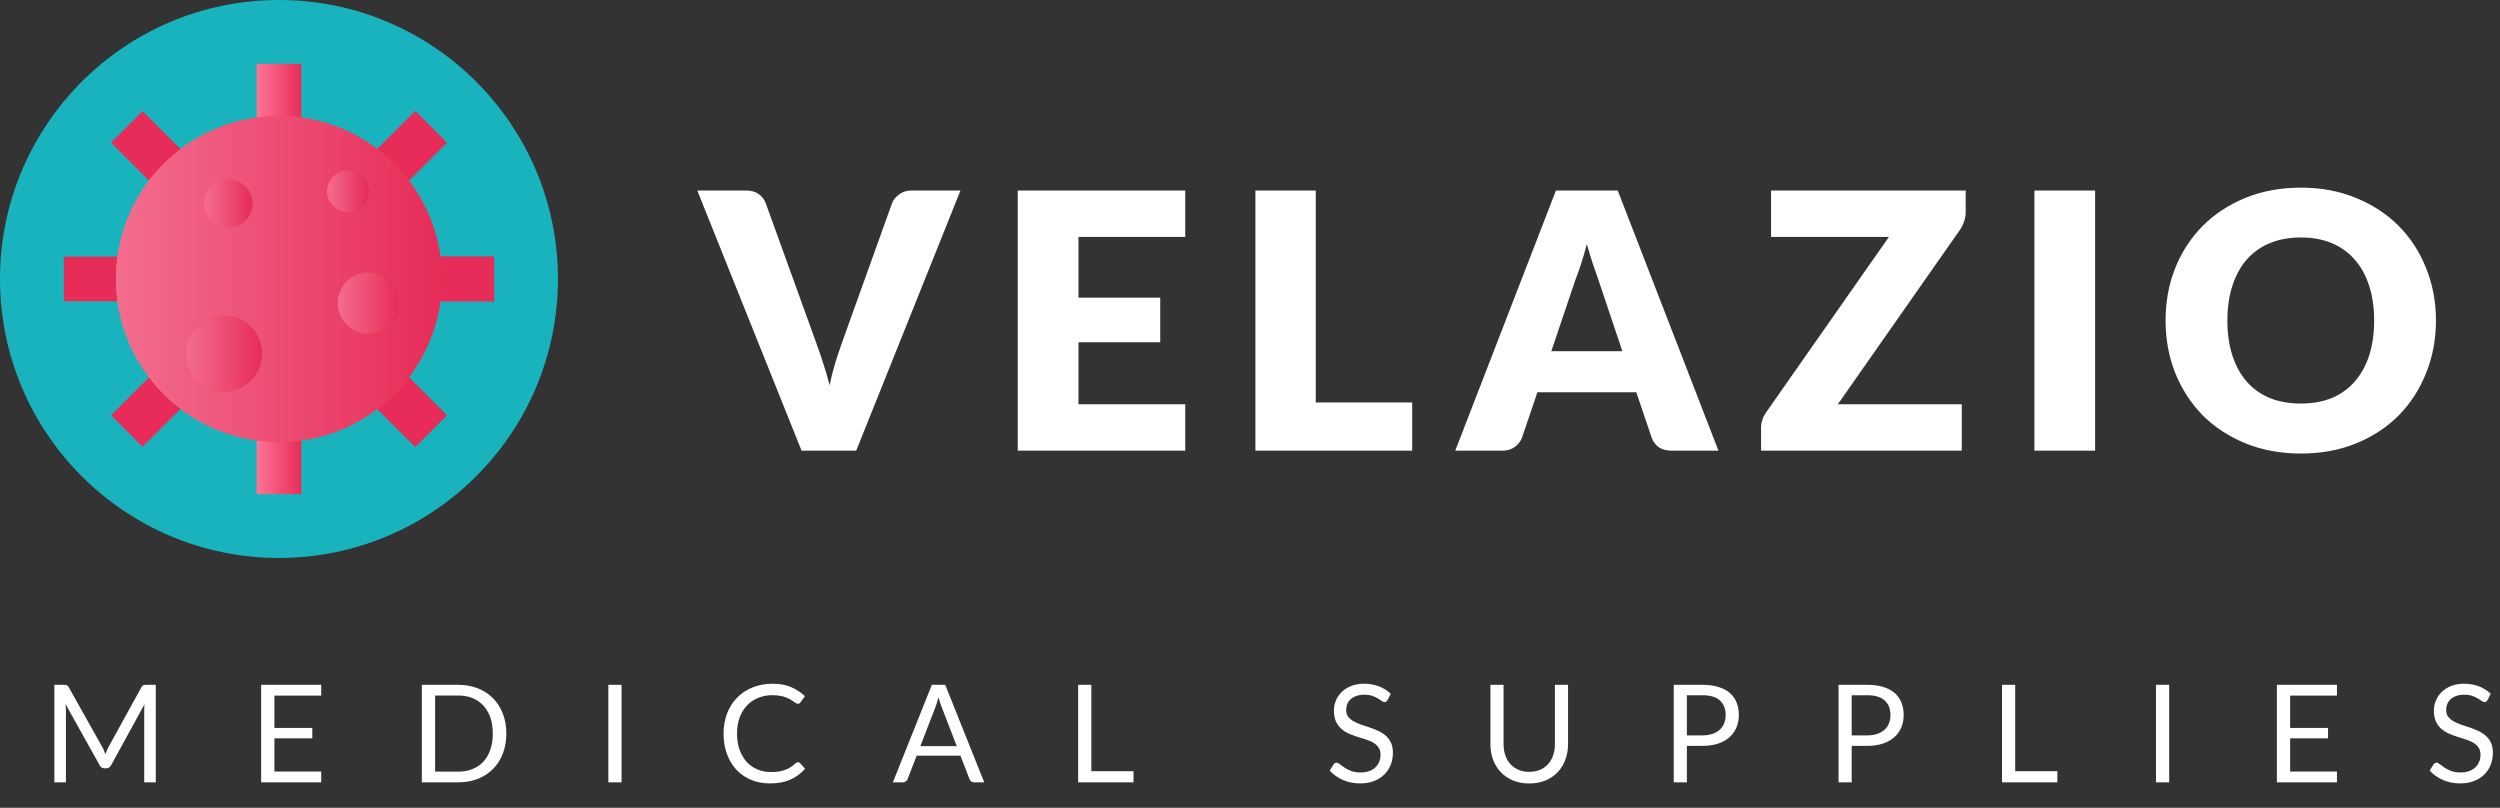 <svg width="294" height="95" viewBox="0 0 294 95" fill="none" xmlns="http://www.w3.org/2000/svg">
<rect x="0" y="0" width="294" height="95" fill="#333333" stroke="none"/>
<path d="M12.032 87.856C12.107 87.984 12.171 88.12 12.224 88.264C12.283 88.403 12.339 88.544 12.392 88.688C12.445 88.539 12.501 88.397 12.56 88.264C12.619 88.125 12.685 87.987 12.76 87.848L16.64 80.8C16.709 80.677 16.781 80.603 16.856 80.576C16.931 80.549 17.037 80.536 17.176 80.536H18.32V92H16.96V83.576C16.96 83.464 16.963 83.344 16.968 83.216C16.973 83.088 16.981 82.957 16.992 82.824L13.064 89.992C12.931 90.232 12.744 90.352 12.504 90.352H12.28C12.04 90.352 11.853 90.232 11.72 89.992L7.704 82.8C7.72 82.939 7.731 83.075 7.736 83.208C7.747 83.341 7.752 83.464 7.752 83.576V92H6.392V80.536H7.536C7.675 80.536 7.781 80.549 7.856 80.576C7.931 80.603 8.003 80.677 8.072 80.8L12.032 87.856ZM37.775 80.536V81.8H32.271V85.608H36.727V86.824H32.271V90.736H37.775V92H30.711V80.536H37.775ZM59.544 86.272C59.544 87.131 59.408 87.912 59.136 88.616C58.864 89.32 58.48 89.923 57.984 90.424C57.488 90.925 56.893 91.315 56.2 91.592C55.506 91.864 54.738 92 53.896 92H49.608V80.536H53.896C54.738 80.536 55.506 80.675 56.2 80.952C56.893 81.224 57.488 81.613 57.984 82.12C58.48 82.621 58.864 83.224 59.136 83.928C59.408 84.632 59.544 85.413 59.544 86.272ZM57.952 86.272C57.952 85.568 57.856 84.939 57.664 84.384C57.472 83.829 57.2 83.36 56.848 82.976C56.496 82.592 56.069 82.299 55.568 82.096C55.066 81.893 54.509 81.792 53.896 81.792H51.168V90.744H53.896C54.509 90.744 55.066 90.643 55.568 90.44C56.069 90.237 56.496 89.947 56.848 89.568C57.2 89.184 57.472 88.715 57.664 88.16C57.856 87.605 57.952 86.976 57.952 86.272ZM73.094 92H71.543V80.536H73.094V92ZM93.841 89.632C93.926 89.632 94.003 89.667 94.073 89.736L94.681 90.4C94.211 90.944 93.641 91.368 92.969 91.672C92.302 91.976 91.497 92.128 90.553 92.128C89.726 92.128 88.977 91.987 88.305 91.704C87.633 91.416 87.059 91.016 86.585 90.504C86.11 89.987 85.742 89.368 85.481 88.648C85.219 87.928 85.089 87.136 85.089 86.272C85.089 85.408 85.227 84.616 85.505 83.896C85.787 83.176 86.182 82.557 86.689 82.04C87.195 81.523 87.801 81.123 88.505 80.84C89.214 80.552 89.995 80.408 90.849 80.408C91.691 80.408 92.417 80.539 93.025 80.8C93.638 81.061 94.182 81.416 94.657 81.864L94.153 82.576C94.115 82.629 94.073 82.675 94.025 82.712C93.977 82.744 93.907 82.76 93.817 82.76C93.747 82.76 93.673 82.736 93.593 82.688C93.518 82.635 93.427 82.571 93.321 82.496C93.214 82.421 93.089 82.341 92.945 82.256C92.801 82.171 92.63 82.091 92.433 82.016C92.235 81.941 92.006 81.88 91.745 81.832C91.483 81.779 91.182 81.752 90.841 81.752C90.227 81.752 89.665 81.859 89.153 82.072C88.646 82.28 88.209 82.579 87.841 82.968C87.473 83.357 87.185 83.832 86.977 84.392C86.774 84.952 86.673 85.579 86.673 86.272C86.673 86.987 86.774 87.624 86.977 88.184C87.185 88.744 87.465 89.219 87.817 89.608C88.174 89.992 88.595 90.285 89.081 90.488C89.566 90.691 90.089 90.792 90.649 90.792C90.99 90.792 91.297 90.773 91.569 90.736C91.841 90.693 92.091 90.629 92.321 90.544C92.555 90.459 92.771 90.352 92.969 90.224C93.171 90.091 93.374 89.933 93.577 89.752C93.667 89.672 93.755 89.632 93.841 89.632ZM115.746 92H114.546C114.407 92 114.295 91.965 114.21 91.896C114.125 91.827 114.061 91.739 114.018 91.632L112.946 88.864H107.802L106.73 91.632C106.693 91.728 106.629 91.813 106.538 91.888C106.447 91.963 106.335 92 106.202 92H105.002L109.586 80.536H111.162L115.746 92ZM108.234 87.744H112.514L110.714 83.08C110.597 82.792 110.482 82.432 110.37 82C110.311 82.219 110.253 82.421 110.194 82.608C110.141 82.789 110.087 82.949 110.034 83.088L108.234 87.744ZM128.341 90.696H133.301V92H126.789V80.536H128.341V90.696ZM163.173 82.328C163.125 82.408 163.075 82.469 163.021 82.512C162.968 82.549 162.899 82.568 162.813 82.568C162.723 82.568 162.616 82.523 162.493 82.432C162.376 82.341 162.224 82.243 162.037 82.136C161.856 82.024 161.635 81.923 161.373 81.832C161.117 81.741 160.805 81.696 160.437 81.696C160.091 81.696 159.784 81.744 159.517 81.84C159.251 81.931 159.027 82.056 158.845 82.216C158.669 82.376 158.536 82.565 158.445 82.784C158.355 82.997 158.309 83.229 158.309 83.48C158.309 83.8 158.387 84.067 158.541 84.28C158.701 84.488 158.909 84.667 159.165 84.816C159.427 84.965 159.72 85.096 160.045 85.208C160.376 85.315 160.712 85.427 161.053 85.544C161.4 85.661 161.736 85.795 162.061 85.944C162.392 86.088 162.685 86.272 162.941 86.496C163.203 86.72 163.411 86.995 163.565 87.32C163.725 87.645 163.805 88.045 163.805 88.52C163.805 89.021 163.72 89.493 163.549 89.936C163.379 90.373 163.128 90.755 162.797 91.08C162.472 91.405 162.069 91.661 161.589 91.848C161.115 92.035 160.573 92.128 159.965 92.128C159.224 92.128 158.547 91.995 157.933 91.728C157.325 91.456 156.805 91.091 156.373 90.632L156.821 89.896C156.864 89.837 156.915 89.789 156.973 89.752C157.037 89.709 157.107 89.688 157.181 89.688C157.293 89.688 157.421 89.749 157.565 89.872C157.709 89.989 157.888 90.12 158.101 90.264C158.32 90.408 158.581 90.541 158.885 90.664C159.195 90.781 159.571 90.84 160.013 90.84C160.381 90.84 160.709 90.789 160.997 90.688C161.285 90.587 161.528 90.445 161.725 90.264C161.928 90.077 162.083 89.856 162.189 89.6C162.296 89.344 162.349 89.059 162.349 88.744C162.349 88.397 162.269 88.115 162.109 87.896C161.955 87.672 161.749 87.485 161.493 87.336C161.237 87.187 160.944 87.061 160.613 86.96C160.288 86.853 159.952 86.747 159.605 86.64C159.264 86.528 158.928 86.4 158.597 86.256C158.272 86.112 157.981 85.925 157.725 85.696C157.469 85.467 157.261 85.181 157.101 84.84C156.947 84.493 156.869 84.067 156.869 83.56C156.869 83.155 156.947 82.763 157.101 82.384C157.261 82.005 157.491 81.669 157.789 81.376C158.088 81.083 158.456 80.848 158.893 80.672C159.336 80.496 159.843 80.408 160.413 80.408C161.053 80.408 161.637 80.509 162.165 80.712C162.693 80.915 163.155 81.208 163.549 81.592L163.173 82.328ZM179.842 90.768C180.316 90.768 180.74 90.688 181.114 90.528C181.487 90.368 181.802 90.144 182.058 89.856C182.319 89.568 182.516 89.224 182.65 88.824C182.788 88.424 182.858 87.984 182.858 87.504V80.536H184.402V87.504C184.402 88.165 184.295 88.779 184.082 89.344C183.874 89.909 183.572 90.4 183.178 90.816C182.788 91.227 182.311 91.549 181.746 91.784C181.18 92.019 180.546 92.136 179.842 92.136C179.138 92.136 178.503 92.019 177.938 91.784C177.372 91.549 176.892 91.227 176.498 90.816C176.103 90.4 175.799 89.909 175.586 89.344C175.378 88.779 175.274 88.165 175.274 87.504V80.536H176.818V87.496C176.818 87.976 176.884 88.416 177.018 88.816C177.156 89.216 177.354 89.56 177.61 89.848C177.871 90.136 178.188 90.363 178.562 90.528C178.94 90.688 179.367 90.768 179.842 90.768ZM198.377 87.712V92H196.833V80.536H200.217C200.943 80.536 201.572 80.621 202.105 80.792C202.644 80.957 203.089 81.195 203.441 81.504C203.793 81.813 204.055 82.187 204.225 82.624C204.401 83.061 204.489 83.549 204.489 84.088C204.489 84.621 204.396 85.109 204.209 85.552C204.023 85.995 203.748 86.376 203.385 86.696C203.028 87.016 202.583 87.267 202.049 87.448C201.516 87.624 200.905 87.712 200.217 87.712H198.377ZM198.377 86.48H200.217C200.66 86.48 201.049 86.421 201.385 86.304C201.727 86.187 202.012 86.024 202.241 85.816C202.471 85.603 202.644 85.349 202.761 85.056C202.879 84.763 202.937 84.44 202.937 84.088C202.937 83.357 202.711 82.787 202.257 82.376C201.809 81.965 201.129 81.76 200.217 81.76H198.377V86.48ZM217.759 87.712V92H216.215V80.536H219.599C220.324 80.536 220.953 80.621 221.487 80.792C222.025 80.957 222.471 81.195 222.823 81.504C223.175 81.813 223.436 82.187 223.607 82.624C223.783 83.061 223.871 83.549 223.871 84.088C223.871 84.621 223.777 85.109 223.591 85.552C223.404 85.995 223.129 86.376 222.767 86.696C222.409 87.016 221.964 87.267 221.431 87.448C220.897 87.624 220.287 87.712 219.599 87.712H217.759ZM217.759 86.48H219.599C220.041 86.48 220.431 86.421 220.767 86.304C221.108 86.187 221.393 86.024 221.623 85.816C221.852 85.603 222.025 85.349 222.143 85.056C222.26 84.763 222.319 84.44 222.319 84.088C222.319 83.357 222.092 82.787 221.639 82.376C221.191 81.965 220.511 81.76 219.599 81.76H217.759V86.48ZM236.988 90.696H241.948V92H235.436V80.536H236.988V90.696ZM255.095 92H253.543V80.536H255.095V92ZM274.825 80.536V81.8H269.321V85.608H273.777V86.824H269.321V90.736H274.825V92H267.761V80.536H274.825ZM292.53 82.328C292.482 82.408 292.431 82.469 292.378 82.512C292.324 82.549 292.255 82.568 292.17 82.568C292.079 82.568 291.972 82.523 291.85 82.432C291.732 82.341 291.58 82.243 291.394 82.136C291.212 82.024 290.991 81.923 290.73 81.832C290.474 81.741 290.162 81.696 289.794 81.696C289.447 81.696 289.14 81.744 288.874 81.84C288.607 81.931 288.383 82.056 288.202 82.216C288.026 82.376 287.892 82.565 287.802 82.784C287.711 82.997 287.666 83.229 287.666 83.48C287.666 83.8 287.743 84.067 287.898 84.28C288.058 84.488 288.266 84.667 288.522 84.816C288.783 84.965 289.076 85.096 289.402 85.208C289.732 85.315 290.068 85.427 290.41 85.544C290.756 85.661 291.092 85.795 291.418 85.944C291.748 86.088 292.042 86.272 292.298 86.496C292.559 86.72 292.767 86.995 292.922 87.32C293.082 87.645 293.162 88.045 293.162 88.52C293.162 89.021 293.076 89.493 292.906 89.936C292.735 90.373 292.484 90.755 292.154 91.08C291.828 91.405 291.426 91.661 290.946 91.848C290.471 92.035 289.93 92.128 289.322 92.128C288.58 92.128 287.903 91.995 287.29 91.728C286.682 91.456 286.162 91.091 285.73 90.632L286.178 89.896C286.22 89.837 286.271 89.789 286.33 89.752C286.394 89.709 286.463 89.688 286.538 89.688C286.65 89.688 286.778 89.749 286.922 89.872C287.066 89.989 287.244 90.12 287.458 90.264C287.676 90.408 287.938 90.541 288.242 90.664C288.551 90.781 288.927 90.84 289.37 90.84C289.738 90.84 290.066 90.789 290.354 90.688C290.642 90.587 290.884 90.445 291.082 90.264C291.284 90.077 291.439 89.856 291.546 89.6C291.652 89.344 291.706 89.059 291.706 88.744C291.706 88.397 291.626 88.115 291.466 87.896C291.311 87.672 291.106 87.485 290.85 87.336C290.594 87.187 290.3 87.061 289.97 86.96C289.644 86.853 289.308 86.747 288.962 86.64C288.62 86.528 288.284 86.4 287.954 86.256C287.628 86.112 287.338 85.925 287.082 85.696C286.826 85.467 286.618 85.181 286.458 84.84C286.303 84.493 286.226 84.067 286.226 83.56C286.226 83.155 286.303 82.763 286.458 82.384C286.618 82.005 286.847 81.669 287.146 81.376C287.444 81.083 287.812 80.848 288.25 80.672C288.692 80.496 289.199 80.408 289.77 80.408C290.41 80.408 290.994 80.509 291.522 80.712C292.05 80.915 292.511 81.208 292.906 81.592L292.53 82.328Z" fill="white"/>
<path d="M82 22.403H87.712C88.328 22.403 88.832 22.543 89.224 22.823C89.616 23.103 89.896 23.474 90.064 23.936L95.986 40.316C96.252 41.03 96.518 41.807 96.784 42.647C97.064 43.487 97.323 44.369 97.561 45.293C97.757 44.369 97.981 43.487 98.233 42.647C98.499 41.807 98.758 41.03 99.01 40.316L104.89 23.936C105.03 23.544 105.303 23.194 105.709 22.886C106.115 22.564 106.612 22.403 107.2 22.403H112.954L100.69 53H94.264L82 22.403ZM139.385 22.403V27.863H126.827V35.003H136.445V40.253H126.827V47.54H139.385V53H119.687V22.403H139.385ZM154.733 47.33H166.073V53H147.635V22.403H154.733V47.33ZM202.09 53H196.588C195.972 53 195.461 52.86 195.055 52.58C194.663 52.286 194.39 51.915 194.236 51.467L192.43 46.133H180.796L178.99 51.467C178.85 51.859 178.577 52.216 178.171 52.538C177.765 52.846 177.268 53 176.68 53H171.136L182.98 22.403H190.246L202.09 53ZM182.434 41.303H190.792L187.978 32.924C187.796 32.392 187.579 31.769 187.327 31.055C187.089 30.327 186.851 29.543 186.613 28.703C186.389 29.557 186.158 30.348 185.92 31.076C185.682 31.804 185.458 32.434 185.248 32.966L182.434 41.303ZM231.167 22.403V24.965C231.167 25.329 231.104 25.686 230.978 26.036C230.866 26.386 230.705 26.715 230.495 27.023L216.131 47.54H230.705V53H207.101V50.27C207.101 49.948 207.157 49.633 207.269 49.325C207.381 49.003 207.535 48.709 207.731 48.443L222.137 27.863H208.277V22.403H231.167ZM246.386 53H239.246V22.403H246.386V53ZM286.467 37.691C286.467 39.903 286.082 41.961 285.312 43.865C284.556 45.769 283.485 47.428 282.099 48.842C280.713 50.242 279.04 51.341 277.08 52.139C275.134 52.937 272.971 53.336 270.591 53.336C268.211 53.336 266.041 52.937 264.081 52.139C262.121 51.341 260.441 50.242 259.041 48.842C257.655 47.428 256.577 45.769 255.807 43.865C255.051 41.961 254.673 39.903 254.673 37.691C254.673 35.479 255.051 33.421 255.807 31.517C256.577 29.613 257.655 27.961 259.041 26.561C260.441 25.161 262.121 24.062 264.081 23.264C266.041 22.466 268.211 22.067 270.591 22.067C272.971 22.067 275.134 22.473 277.08 23.285C279.04 24.083 280.713 25.182 282.099 26.582C283.485 27.982 284.556 29.634 285.312 31.538C286.082 33.442 286.467 35.493 286.467 37.691ZM279.201 37.691C279.201 36.179 279.005 34.821 278.613 33.617C278.221 32.399 277.654 31.37 276.912 30.53C276.184 29.69 275.288 29.046 274.224 28.598C273.16 28.15 271.949 27.926 270.591 27.926C269.219 27.926 267.994 28.15 266.916 28.598C265.852 29.046 264.949 29.69 264.207 30.53C263.479 31.37 262.919 32.399 262.527 33.617C262.135 34.821 261.939 36.179 261.939 37.691C261.939 39.217 262.135 40.589 262.527 41.807C262.919 43.011 263.479 44.033 264.207 44.873C264.949 45.713 265.852 46.357 266.916 46.805C267.994 47.239 269.219 47.456 270.591 47.456C271.949 47.456 273.16 47.239 274.224 46.805C275.288 46.357 276.184 45.713 276.912 44.873C277.654 44.033 278.221 43.011 278.613 41.807C279.005 40.589 279.201 39.217 279.201 37.691Z" fill="white"/>
<path d="M32.807 65.614C50.925 65.614 65.614 50.925 65.614 32.807C65.614 14.688 50.925 0 32.807 0C14.688 0 0 14.688 0 32.807C0 50.925 14.688 65.614 32.807 65.614Z" fill="#19B3BD"/>
<path d="M30.18 7.505H35.434V58.107H30.18V7.505Z" fill="url(#paint0_linear)"/>
<path d="M7.506 30.179H58.108V35.433H7.506V30.179Z" fill="#E72C59"/>
<path d="M32.822 30.179H58.108V35.433H32.822V30.179Z" fill="#E72C59"/>
<path d="M13.055 48.837L48.83 13.062L52.545 16.777L16.77 52.552L13.055 48.837Z" fill="#E72C59"/>
<path d="M48.84 13.059L32.822 29.076V36.507L52.555 16.774L48.84 13.059Z" fill="#E72C59"/>
<path d="M13.055 16.776L16.769 13.061L52.545 48.837L48.83 52.551L13.055 16.776Z" fill="#E72C59"/>
<path d="M52.555 48.839L32.822 29.106V36.537L48.84 52.554L52.555 48.839Z" fill="#E72C59"/>
<path d="M32.807 51.97C43.39 51.97 51.97 43.39 51.97 32.807C51.97 22.223 43.39 13.643 32.807 13.643C22.223 13.643 13.643 22.223 13.643 32.807C13.643 43.39 22.223 51.97 32.807 51.97Z" fill="url(#paint1_linear)"/>
<path d="M32.807 51.97C43.39 51.97 51.97 43.39 51.97 32.807C51.97 22.223 43.39 13.643 32.807 13.643C22.223 13.643 13.643 22.223 13.643 32.807C13.643 43.39 22.223 51.97 32.807 51.97Z" fill="url(#paint2_linear)"/>
<path d="M26.865 26.779C28.439 26.779 29.714 25.503 29.714 23.93C29.714 22.356 28.439 21.08 26.865 21.08C25.291 21.08 24.015 22.356 24.015 23.93C24.015 25.503 25.291 26.779 26.865 26.779Z" fill="url(#paint3_linear)"/>
<path d="M43.334 39.24C45.323 39.24 46.935 37.627 46.935 35.639C46.935 33.65 45.323 32.038 43.334 32.038C41.345 32.038 39.733 33.65 39.733 35.639C39.733 37.627 41.345 39.24 43.334 39.24Z" fill="url(#paint4_linear)"/>
<path d="M43.334 39.24C45.323 39.24 46.935 37.627 46.935 35.639C46.935 33.65 45.323 32.038 43.334 32.038C41.345 32.038 39.733 33.65 39.733 35.639C39.733 37.627 41.345 39.24 43.334 39.24Z" fill="url(#paint5_linear)"/>
<path d="M40.902 24.932C42.245 24.932 43.334 23.843 43.334 22.5C43.334 21.156 42.245 20.067 40.902 20.067C39.558 20.067 38.469 21.156 38.469 22.5C38.469 23.843 39.558 24.932 40.902 24.932Z" fill="url(#paint6_linear)"/>
<path d="M40.902 24.932C42.245 24.932 43.334 23.843 43.334 22.5C43.334 21.156 42.245 20.067 40.902 20.067C39.558 20.067 38.469 21.156 38.469 22.5C38.469 23.843 39.558 24.932 40.902 24.932Z" fill="url(#paint7_linear)"/>
<path d="M26.337 46.035C28.796 46.035 30.788 44.042 30.788 41.583C30.788 39.125 28.796 37.132 26.337 37.132C23.879 37.132 21.886 39.125 21.886 41.583C21.886 44.042 23.879 46.035 26.337 46.035Z" fill="url(#paint8_linear)"/>
<path d="M26.337 46.035C28.796 46.035 30.788 44.042 30.788 41.583C30.788 39.125 28.796 37.132 26.337 37.132C23.879 37.132 21.886 39.125 21.886 41.583C21.886 44.042 23.879 46.035 26.337 46.035Z" fill="url(#paint9_linear)"/>
<defs>
<linearGradient id="paint0_linear" x1="30.18" y1="32.806" x2="35.434" y2="32.806" gradientUnits="userSpaceOnUse">
<stop stop-color="#FF7495"/>
<stop offset="1" stop-color="#E72C59"/>
</linearGradient>
<linearGradient id="paint1_linear" x1="13.643" y1="32.807" x2="51.97" y2="32.807" gradientUnits="userSpaceOnUse">
<stop stop-color="#F28747"/>
<stop offset="1" stop-color="#E44D1A"/>
</linearGradient>
<linearGradient id="paint2_linear" x1="13.643" y1="32.807" x2="51.971" y2="32.807" gradientUnits="userSpaceOnUse">
<stop stop-color="#F36D8E"/>
<stop offset="1" stop-color="#E72C59"/>
</linearGradient>
<linearGradient id="paint3_linear" x1="24.015" y1="23.93" x2="29.714" y2="23.93" gradientUnits="userSpaceOnUse">
<stop stop-color="#F36D8E"/>
<stop offset="1" stop-color="#E72C59"/>
</linearGradient>
<linearGradient id="paint4_linear" x1="39.733" y1="35.639" x2="46.935" y2="35.639" gradientUnits="userSpaceOnUse">
<stop stop-color="#FF6125"/>
<stop offset="1" stop-color="#C03000"/>
</linearGradient>
<linearGradient id="paint5_linear" x1="39.733" y1="35.639" x2="46.935" y2="35.639" gradientUnits="userSpaceOnUse">
<stop stop-color="#F36D8E"/>
<stop offset="1" stop-color="#E72C59"/>
</linearGradient>
<linearGradient id="paint6_linear" x1="38.469" y1="22.5" x2="43.334" y2="22.5" gradientUnits="userSpaceOnUse">
<stop stop-color="#FF6125"/>
<stop offset="1" stop-color="#C03000"/>
</linearGradient>
<linearGradient id="paint7_linear" x1="38.469" y1="22.5" x2="43.334" y2="22.5" gradientUnits="userSpaceOnUse">
<stop stop-color="#F36D8E"/>
<stop offset="1" stop-color="#E72C59"/>
</linearGradient>
<linearGradient id="paint8_linear" x1="21.886" y1="41.583" x2="30.789" y2="41.583" gradientUnits="userSpaceOnUse">
<stop stop-color="#FF6125"/>
<stop offset="1" stop-color="#C03000"/>
</linearGradient>
<linearGradient id="paint9_linear" x1="21.886" y1="41.583" x2="30.789" y2="41.583" gradientUnits="userSpaceOnUse">
<stop stop-color="#F36D8E"/>
<stop offset="1" stop-color="#E72C59"/>
</linearGradient>
</defs>
</svg>
